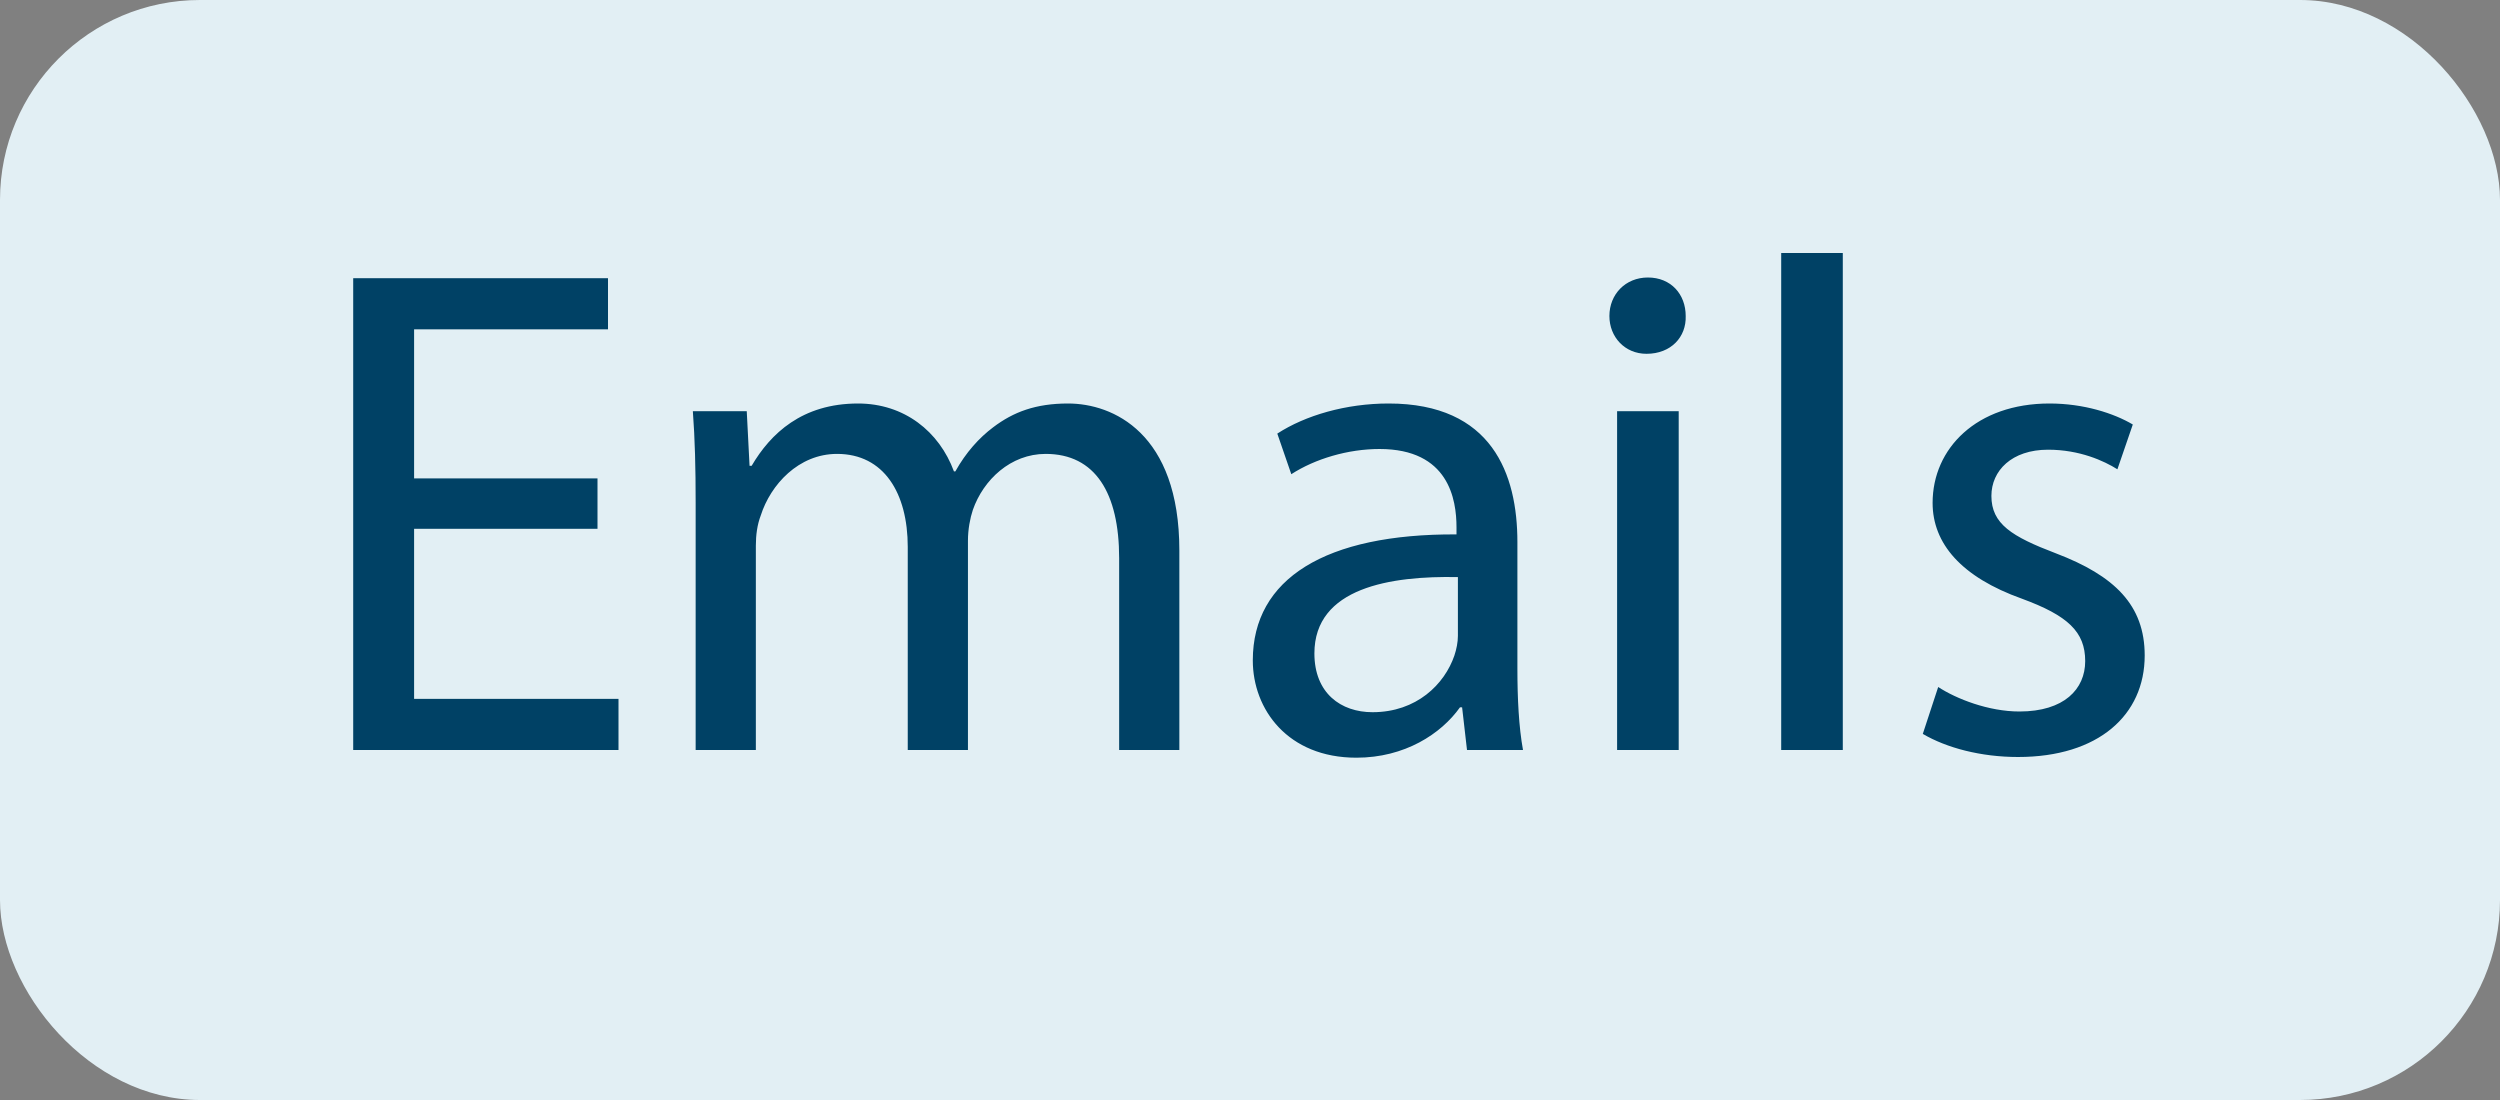 <svg width="50" height="22" viewBox="0 0 50 22" fill="none" xmlns="http://www.w3.org/2000/svg">
<rect x="0" y="0" width="50" height="22" fill="#808080" stroke="none"/>
<rect width="50" height="22" rx="4" fill="#E2EFF4"/>
<path d="M11.95 9.568V10.576H8.282V13.978H12.37V15H7.064V5.564H12.16V6.586H8.282V9.568H11.95ZM13.913 15V10.058C13.913 9.358 13.899 8.784 13.857 8.224H14.935L14.991 9.316H15.033C15.411 8.672 16.041 8.07 17.161 8.07C18.085 8.07 18.785 8.63 19.079 9.428H19.107C19.317 9.05 19.583 8.756 19.863 8.546C20.269 8.238 20.717 8.07 21.361 8.07C22.257 8.07 23.587 8.658 23.587 11.01V15H22.383V11.164C22.383 9.862 21.907 9.078 20.913 9.078C20.213 9.078 19.667 9.596 19.457 10.198C19.401 10.366 19.359 10.59 19.359 10.814V15H18.155V10.94C18.155 9.862 17.679 9.078 16.741 9.078C15.971 9.078 15.411 9.694 15.215 10.31C15.145 10.492 15.117 10.702 15.117 10.912V15H13.913ZM30.46 15H29.34L29.242 14.146H29.2C28.822 14.678 28.094 15.154 27.128 15.154C25.756 15.154 25.056 14.188 25.056 13.208C25.056 11.57 26.512 10.674 29.13 10.688V10.548C29.13 9.988 28.976 8.98 27.59 8.98C26.96 8.98 26.302 9.176 25.826 9.484L25.546 8.672C26.106 8.308 26.918 8.07 27.772 8.07C29.844 8.07 30.348 9.484 30.348 10.842V13.376C30.348 13.964 30.376 14.538 30.46 15ZM29.158 12.718V11.542C27.814 11.514 26.288 11.752 26.288 13.068C26.288 13.866 26.82 14.244 27.45 14.244C28.332 14.244 28.892 13.684 29.088 13.11C29.13 12.984 29.158 12.844 29.158 12.718ZM33.574 15H32.342V8.224H33.574V15ZM32.958 5.55C33.42 5.55 33.714 5.886 33.714 6.32C33.728 6.74 33.42 7.076 32.93 7.076C32.496 7.076 32.188 6.74 32.188 6.32C32.188 5.886 32.51 5.55 32.958 5.55ZM35.624 15V5.06H36.856V15H35.624ZM38.456 14.678L38.764 13.74C39.128 13.978 39.772 14.23 40.388 14.23C41.284 14.23 41.704 13.782 41.704 13.222C41.704 12.634 41.354 12.312 40.444 11.976C39.226 11.542 38.652 10.87 38.652 10.058C38.652 8.966 39.534 8.07 40.99 8.07C41.676 8.07 42.278 8.266 42.656 8.49L42.348 9.386C42.082 9.218 41.592 8.994 40.962 8.994C40.234 8.994 39.828 9.414 39.828 9.918C39.828 10.478 40.234 10.73 41.116 11.066C42.292 11.514 42.894 12.102 42.894 13.11C42.894 14.3 41.97 15.14 40.36 15.14C39.618 15.14 38.932 14.958 38.456 14.678Z" fill="#004165"/>
</svg>
